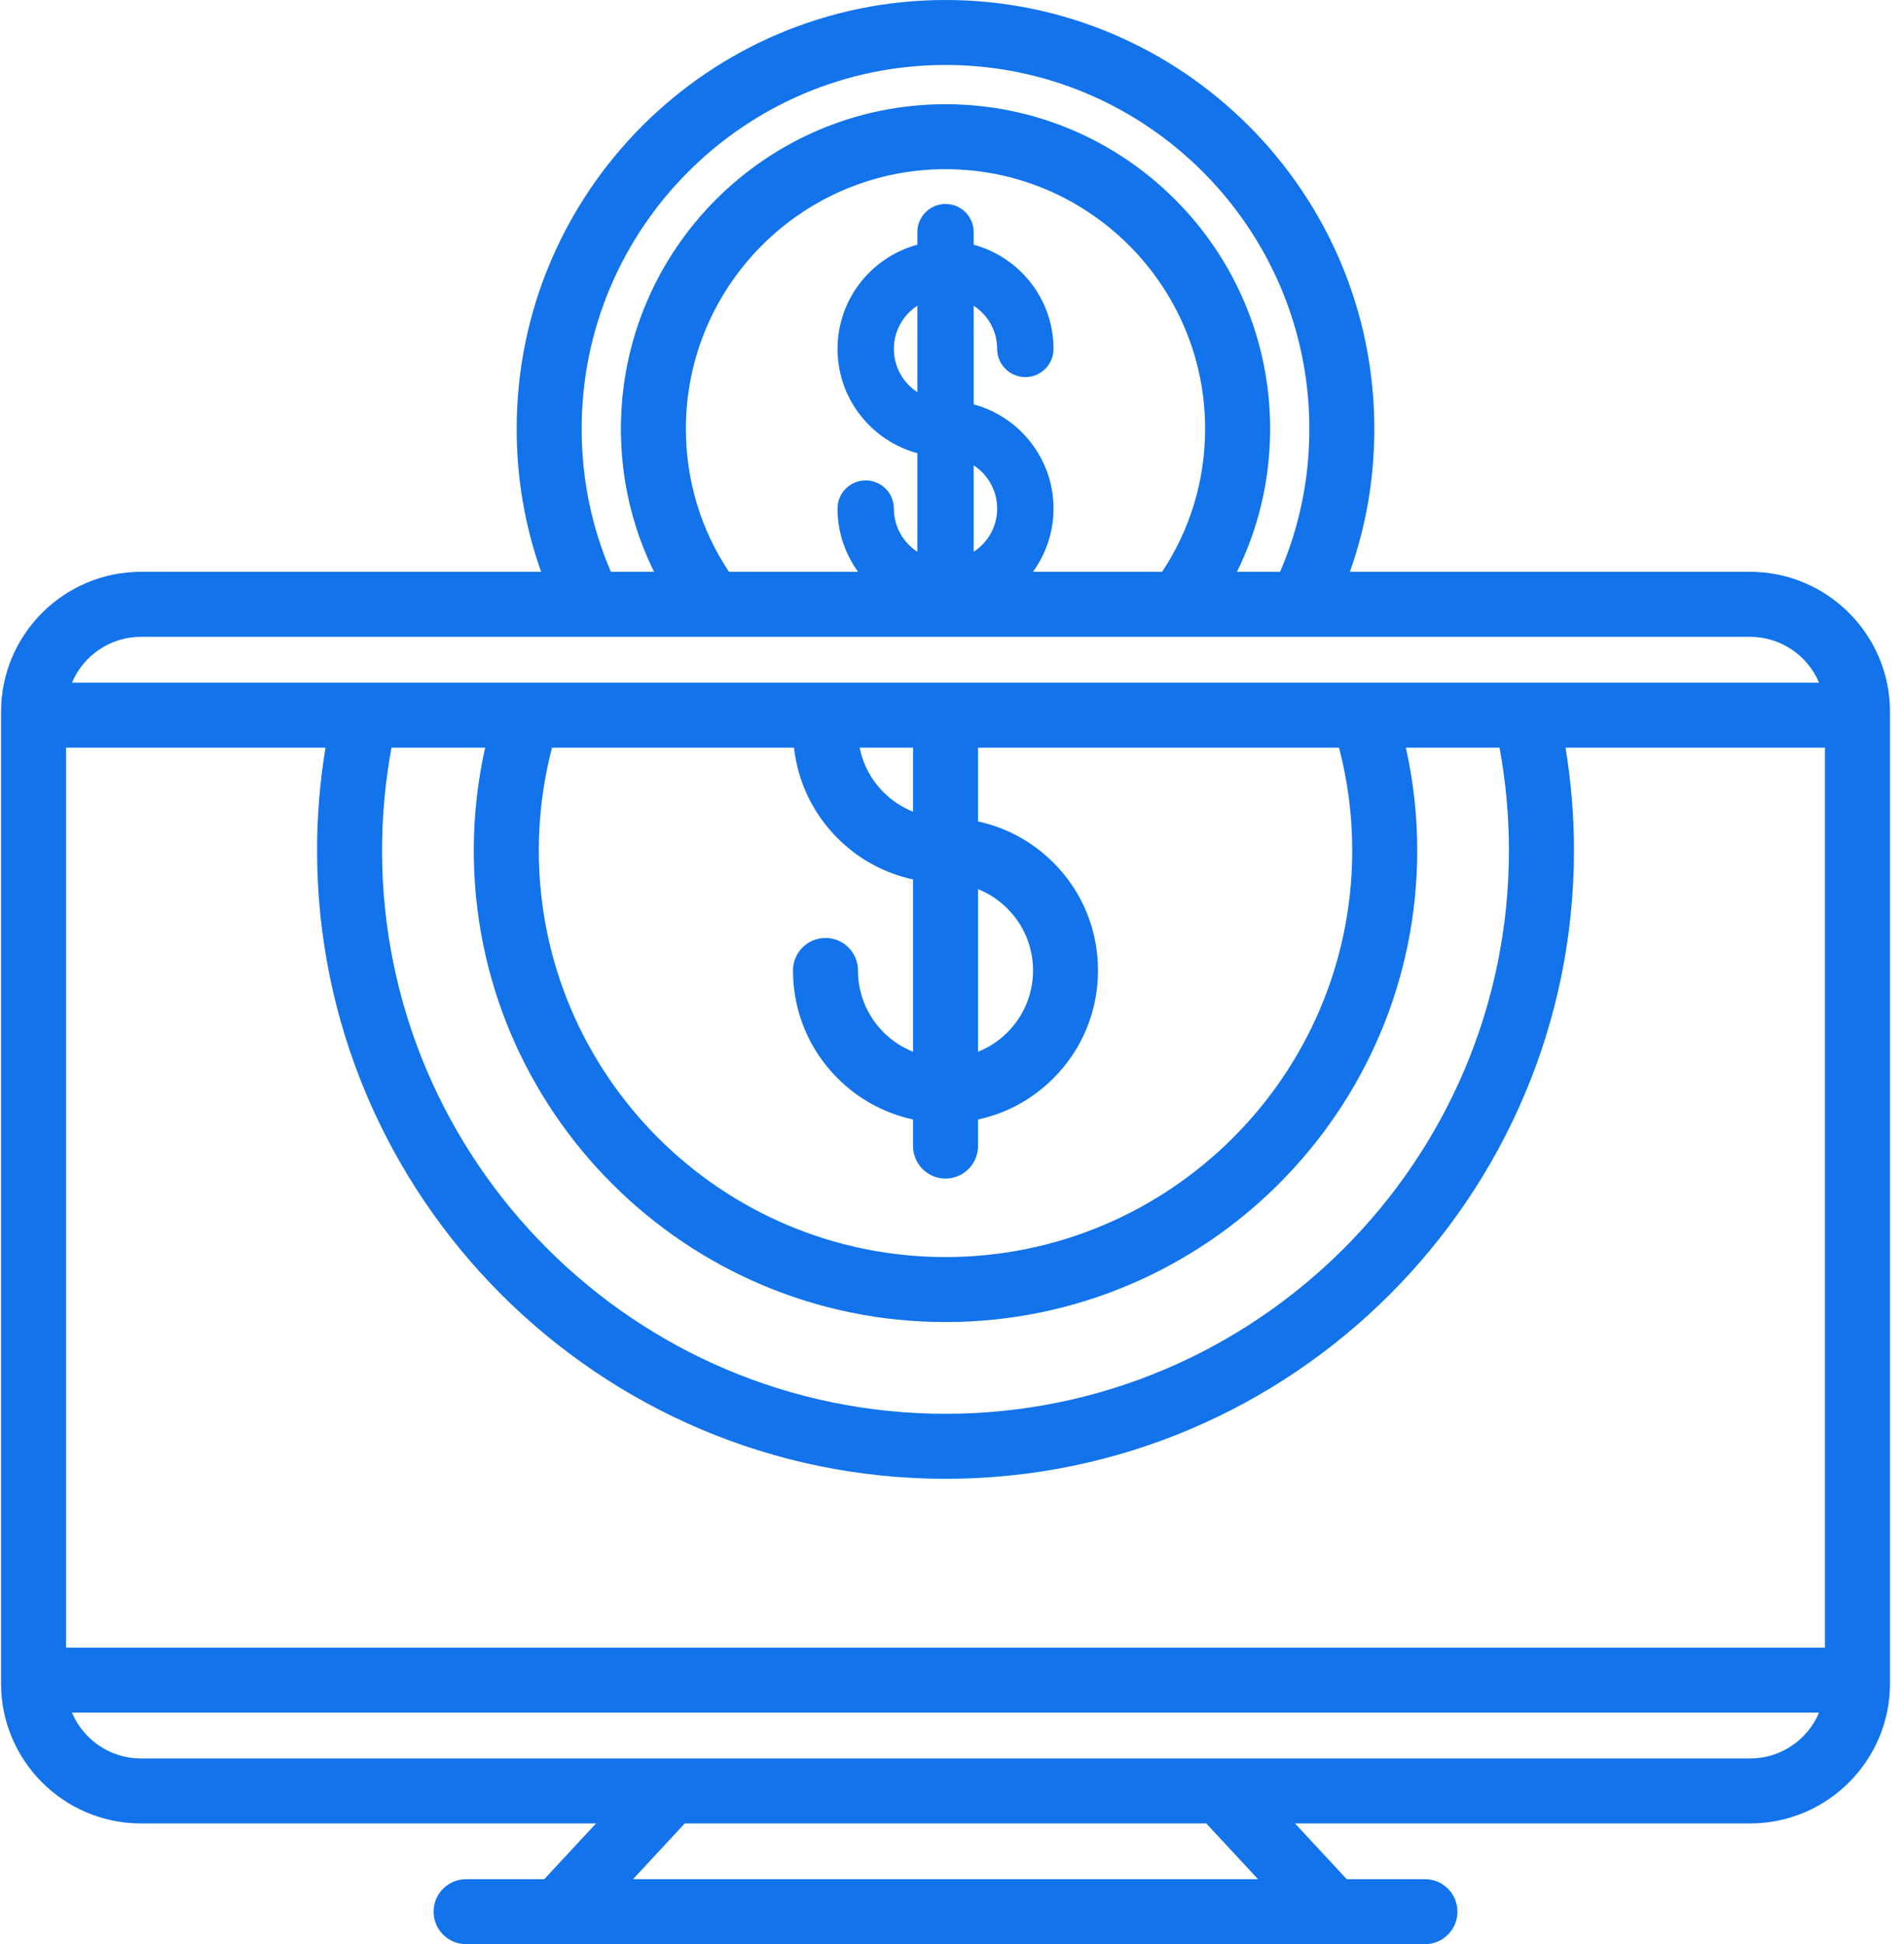 <?xml version="1.0" encoding="utf-8"?>
<svg xmlns="http://www.w3.org/2000/svg" width="47" height="48" viewBox="0 0 47 48" fill="none">
<g id="payment-method-svgrepo-com 1" clip-path="url(#clip0_49_356)">
<path id="Vector" d="M43.199 14.118H33.322C33.722 12.991 33.925 11.808 33.925 10.586C33.925 4.749 29.177 0 23.34 0C17.503 0 12.754 4.749 12.754 10.586C12.754 11.808 12.957 12.991 13.358 14.118H3.481C1.576 14.118 0.026 15.668 0.026 17.573V41.566C0.026 43.471 1.576 45.02 3.481 45.02H14.713L13.435 46.396H11.505C11.062 46.396 10.703 46.755 10.703 47.198C10.703 47.641 11.062 48 11.505 48H35.175C35.618 48 35.977 47.641 35.977 47.198C35.977 46.755 35.618 46.396 35.175 46.396H33.244L31.967 45.02H43.199C45.104 45.02 46.654 43.471 46.654 41.566V17.573C46.654 15.668 45.104 14.118 43.199 14.118ZM1.631 40.679V18.459H8.035C7.897 19.296 7.827 20.146 7.827 20.997C7.827 29.551 14.786 36.511 23.34 36.511C31.894 36.511 38.853 29.551 38.853 20.997C38.853 20.146 38.782 19.296 38.645 18.459H45.049V40.679H1.631ZM24.143 21.953C24.411 22.061 24.657 22.221 24.867 22.432C25.275 22.84 25.5 23.383 25.5 23.96C25.5 24.538 25.275 25.081 24.867 25.489C24.657 25.7 24.411 25.86 24.143 25.967V21.953ZM22.538 20.041C22.27 19.933 22.023 19.773 21.812 19.562C21.506 19.256 21.303 18.875 21.221 18.459H22.538V20.041ZM19.599 18.459C19.694 19.304 20.068 20.087 20.677 20.697C21.195 21.215 21.838 21.562 22.538 21.713V25.967C22.27 25.86 22.023 25.699 21.812 25.489C21.404 25.081 21.179 24.538 21.179 23.96C21.179 23.517 20.82 23.158 20.377 23.158C19.934 23.158 19.575 23.517 19.575 23.96C19.575 24.966 19.966 25.912 20.677 26.623C21.195 27.141 21.838 27.488 22.538 27.64V28.295C22.538 28.738 22.897 29.098 23.34 29.098C23.783 29.098 24.142 28.738 24.142 28.295V27.64C24.843 27.489 25.485 27.141 26.002 26.623C26.713 25.912 27.104 24.966 27.104 23.96C27.104 22.954 26.713 22.008 26.003 21.298C25.485 20.78 24.843 20.432 24.142 20.281V18.459H33.054C33.269 19.285 33.38 20.136 33.38 20.997C33.38 26.533 28.876 31.036 23.34 31.036C17.804 31.036 13.3 26.533 13.3 20.997C13.3 20.136 13.41 19.285 13.626 18.459H19.599ZM23.34 32.641C29.761 32.641 34.984 27.417 34.984 20.997C34.984 20.139 34.889 19.29 34.704 18.459H37.016C37.169 19.294 37.248 20.145 37.248 20.997C37.248 28.667 31.009 34.906 23.34 34.906C15.671 34.906 9.431 28.667 9.431 20.997C9.431 20.145 9.51 19.294 9.664 18.459H11.976C11.791 19.29 11.695 20.139 11.695 20.997C11.695 27.417 16.919 32.641 23.34 32.641ZM14.358 10.586C14.358 5.634 18.387 1.604 23.34 1.604C28.292 1.604 32.321 5.634 32.321 10.586C32.321 11.819 32.078 13.004 31.599 14.118H30.534C31.072 13.028 31.353 11.83 31.353 10.586C31.353 6.168 27.758 2.573 23.34 2.573C18.922 2.573 15.327 6.168 15.327 10.586C15.327 11.83 15.608 13.028 16.146 14.118H15.08C14.601 13.004 14.358 11.819 14.358 10.586ZM22.645 9.683C22.296 9.455 22.065 9.062 22.065 8.615C22.065 8.168 22.296 7.775 22.645 7.547V9.683ZM24.035 13.624V11.489C24.384 11.716 24.615 12.11 24.615 12.556C24.615 13.003 24.384 13.396 24.035 13.624ZM24.035 9.983V7.548C24.384 7.775 24.615 8.168 24.615 8.615C24.615 8.999 24.927 9.31 25.311 9.31C25.695 9.31 26.006 8.999 26.006 8.615C26.006 7.386 25.169 6.349 24.035 6.042V5.731C24.035 5.347 23.724 5.036 23.34 5.036C22.956 5.036 22.645 5.347 22.645 5.731V6.042C21.511 6.348 20.674 7.386 20.674 8.615C20.674 9.845 21.511 10.882 22.645 11.189V13.624C22.296 13.396 22.065 13.003 22.065 12.556C22.065 12.172 21.753 11.861 21.369 11.861C20.985 11.861 20.674 12.172 20.674 12.556C20.674 13.139 20.863 13.679 21.181 14.118H17.994C17.298 13.072 16.931 11.859 16.931 10.586C16.931 7.052 19.806 4.177 23.34 4.177C26.873 4.177 29.748 7.052 29.748 10.586C29.748 11.858 29.381 13.071 28.686 14.118H25.498C25.817 13.679 26.006 13.139 26.006 12.556C26.006 11.327 25.169 10.29 24.035 9.983ZM3.481 15.723H43.199C43.965 15.723 44.623 16.19 44.904 16.855H1.776C2.057 16.19 2.715 15.723 3.481 15.723ZM31.054 46.396H15.626L16.903 45.02H29.777L31.054 46.396ZM43.199 43.416H3.481C2.715 43.416 2.057 42.949 1.776 42.284H44.904C44.623 42.949 43.965 43.416 43.199 43.416Z" fill="#1273EB"/>
</g>
<defs>
<clipPath id="clip0_49_356">
<rect width="46.68" height="48" fill="white"/>
</clipPath>
</defs>
</svg>